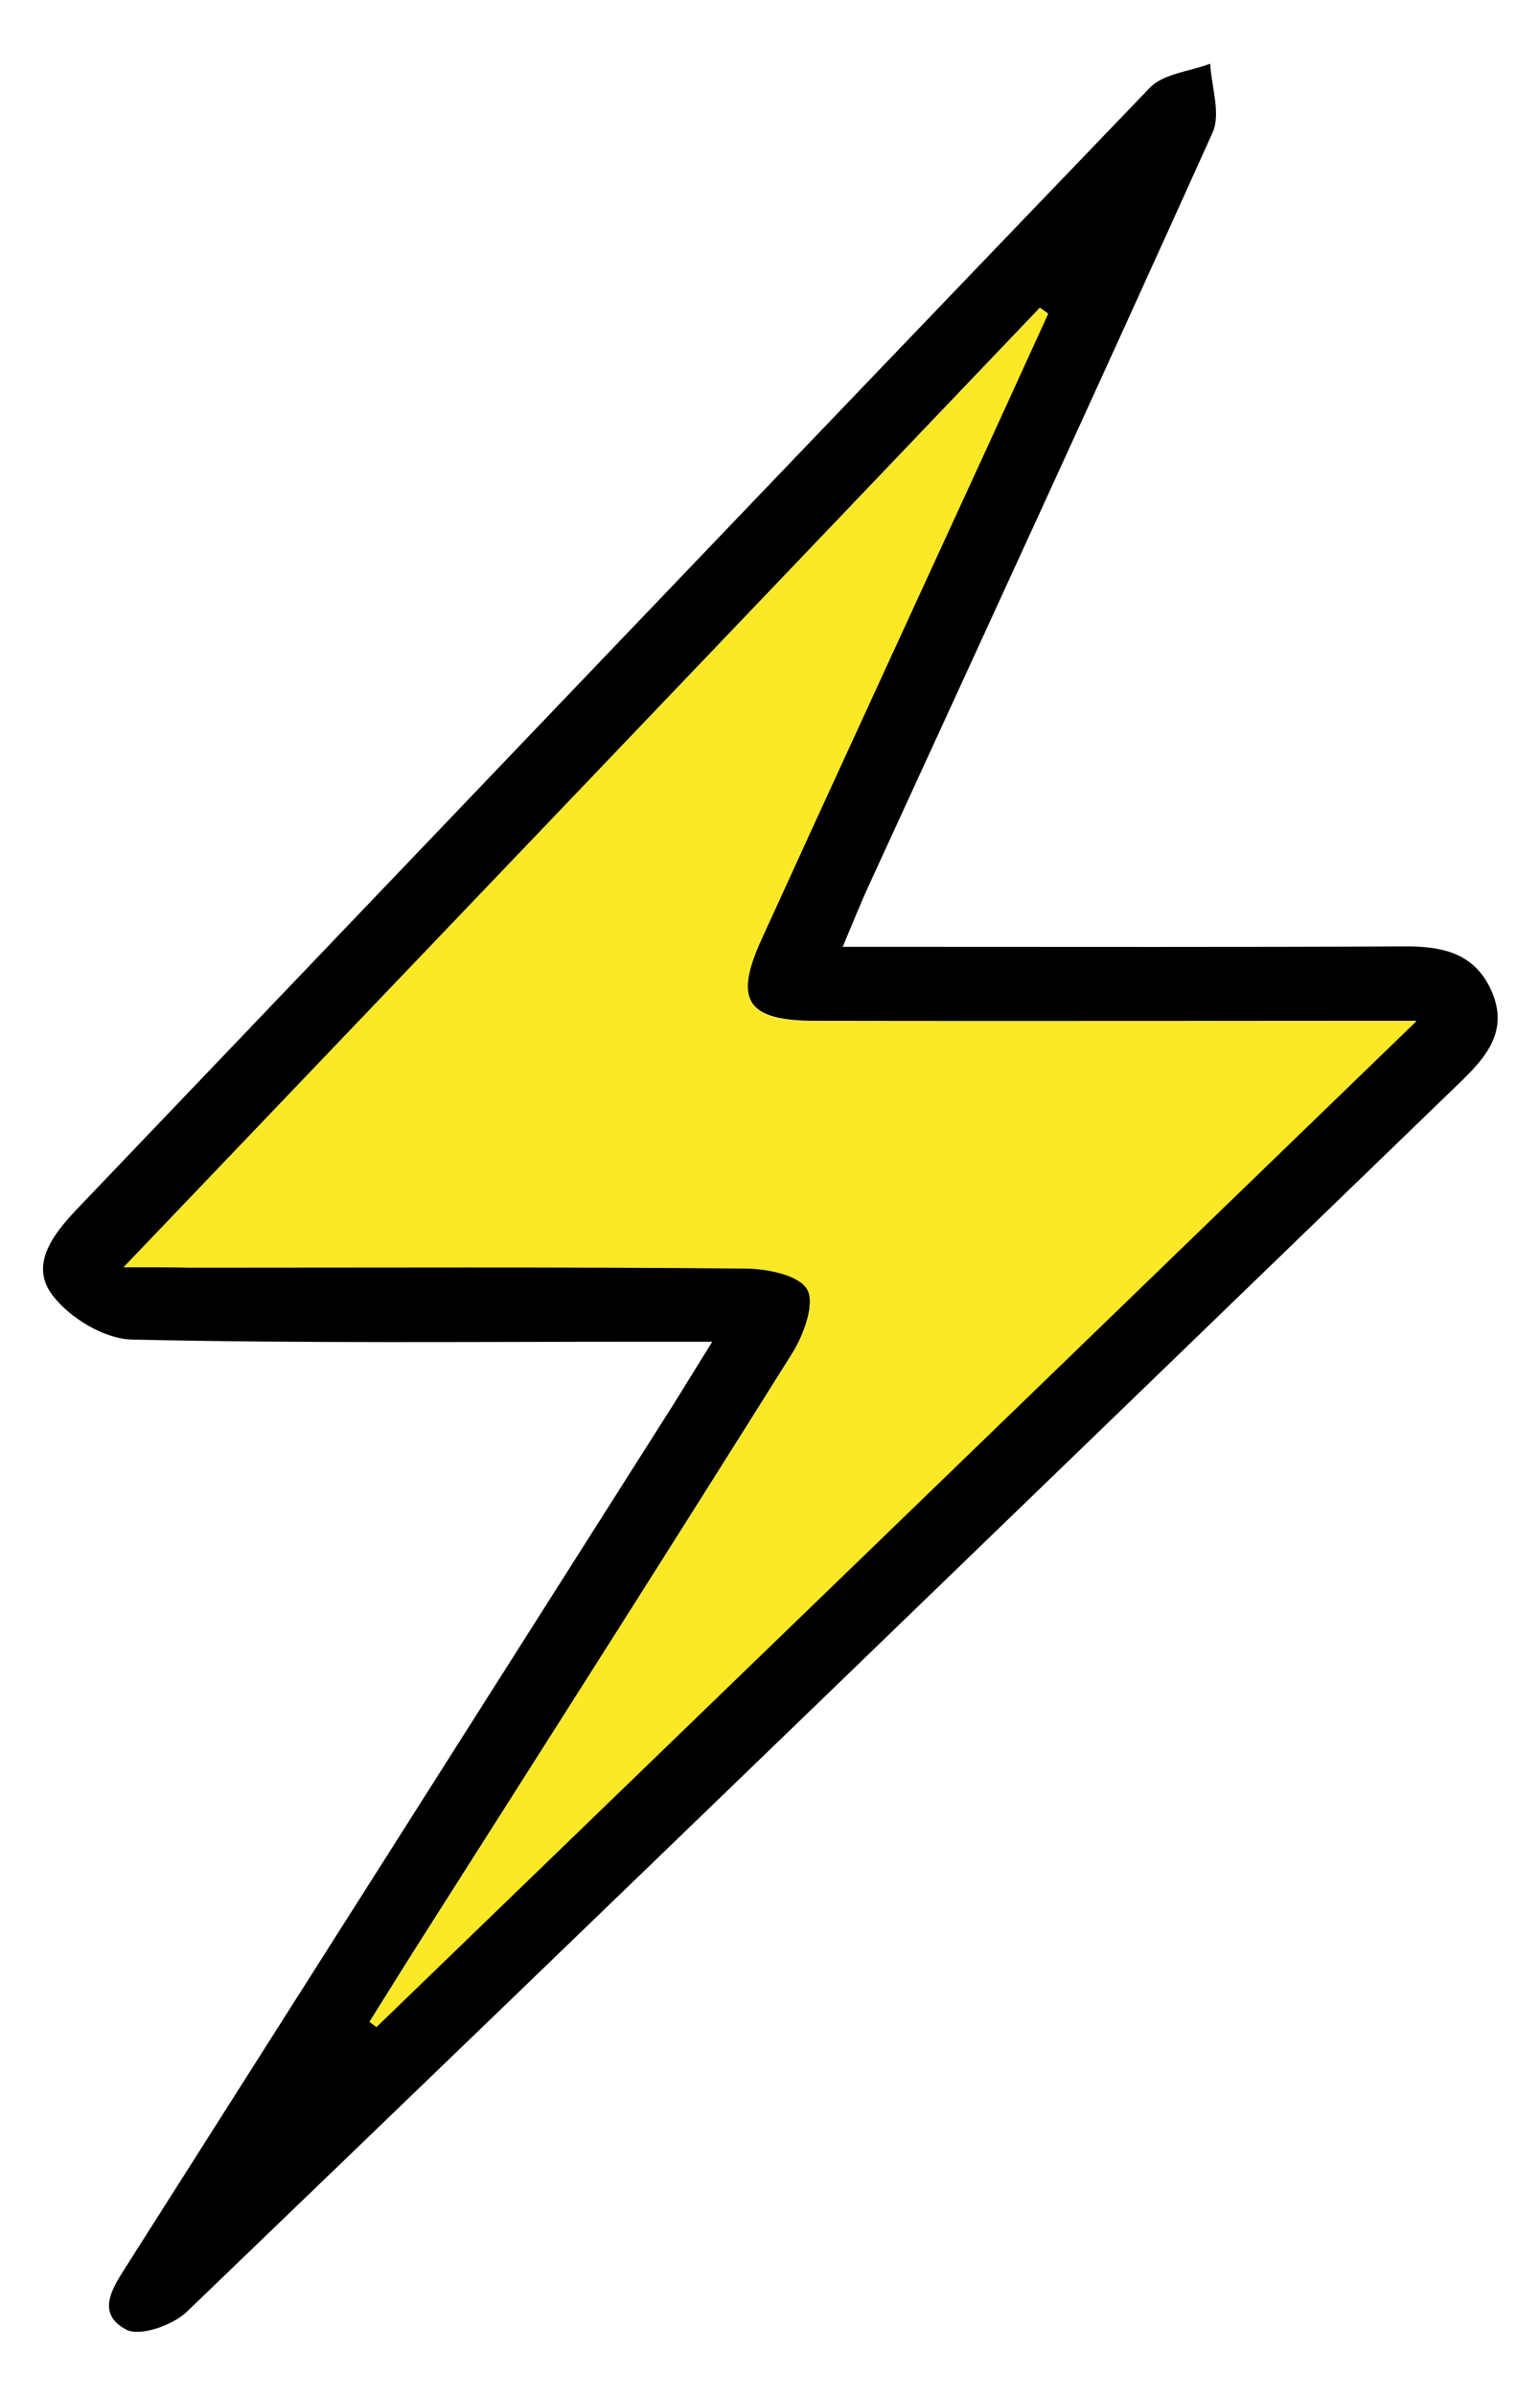 <?xml version="1.0" encoding="utf-8"?>
<!-- Generator: Adobe Illustrator 25.2.0, SVG Export Plug-In . SVG Version: 6.00 Build 0)  -->
<svg version="1.1" id="Layer_1" xmlns="http://www.w3.org/2000/svg" xmlns:xlink="http://www.w3.org/1999/xlink" x="0px" y="0px"
	 viewBox="0 0 360 560" style="enable-background:new 0 0 360 560;" xml:space="preserve">
<style type="text/css">
	.st0{fill:#FBE827;}
</style>
<g>
	<path d="M166.5,313.6c-6.8,0-11.1,0-15.5,0c-40.1,0-80.1,0.4-120.1-0.5c-6.4-0.1-14.5-5-18.5-10.2c-5.6-7.1-0.1-14.3,5.5-20.2
		c83.6-87.5,167.1-175,250.9-262.2c3.2-3.3,9.3-3.8,14.1-5.6c0.3,5.4,2.5,11.6,0.6,16c-26.4,58.6-53.3,117-80.1,175.4
		c-2,4.3-3.8,8.8-6.4,15c5.7,0,9.9,0,14.1,0c39.2,0,78.5,0.1,117.7-0.1c8.8,0,16.1,1.8,19.9,10.5c4,9.2-1.2,15.3-7.3,21.2
		C242.1,348.9,143,444.8,43.6,540.4c-3.3,3.1-10.9,5.8-14.1,4.1c-7.5-4-2.8-10.3,0.4-15.4c42.5-66.9,85-133.8,127.5-200.8
		C159.9,324.3,162.4,320.2,166.5,313.6z M28.9,296.2c7.5,0,11.4,0,15.3,0c43.3,0,86.6-0.2,129.8,0.2c5.1,0,12.7,1.5,14.7,4.9
		c1.9,3.3-0.8,10.7-3.5,15c-27.7,44.2-55.7,88.2-83.7,132.2c-5.1,8-10.1,16-15.1,24c0.5,0.4,1.1,0.8,1.6,1.2
		c80.2-77.6,160.5-155.2,243.1-235.1c-7.6,0-11.5,0-15.5,0c-41.7,0-83.3,0.1-125,0c-16,0-19.2-4.8-12.6-19.1
		c15.4-33.8,31-67.6,46.5-101.4c6.8-14.9,13.6-29.9,20.5-44.8c-0.6-0.5-1.3-0.9-1.9-1.4C172.6,145.8,102.1,219.6,28.9,296.2z"/>
	<path class="st0" d="M28.9,296.2C102.1,219.6,172.6,145.8,243.1,72c0.6,0.5,1.3,0.9,1.9,1.4c-6.8,14.9-13.6,29.9-20.5,44.8
		c-15.5,33.8-31.1,67.6-46.5,101.4c-6.5,14.3-3.4,19.1,12.6,19.1c41.7,0.1,83.3,0,125,0c3.9,0,7.9,0,15.5,0
		c-82.6,79.9-162.8,157.5-243.1,235.1c-0.5-0.4-1.1-0.8-1.6-1.2c5-8,10-16,15.1-24c27.9-44,56-88,83.7-132.2
		c2.7-4.3,5.4-11.7,3.5-15c-1.9-3.4-9.5-4.9-14.7-4.9c-43.3-0.4-86.5-0.2-129.8-0.2C40.3,296.2,36.4,296.2,28.9,296.2z"/>
</g>
</svg>

